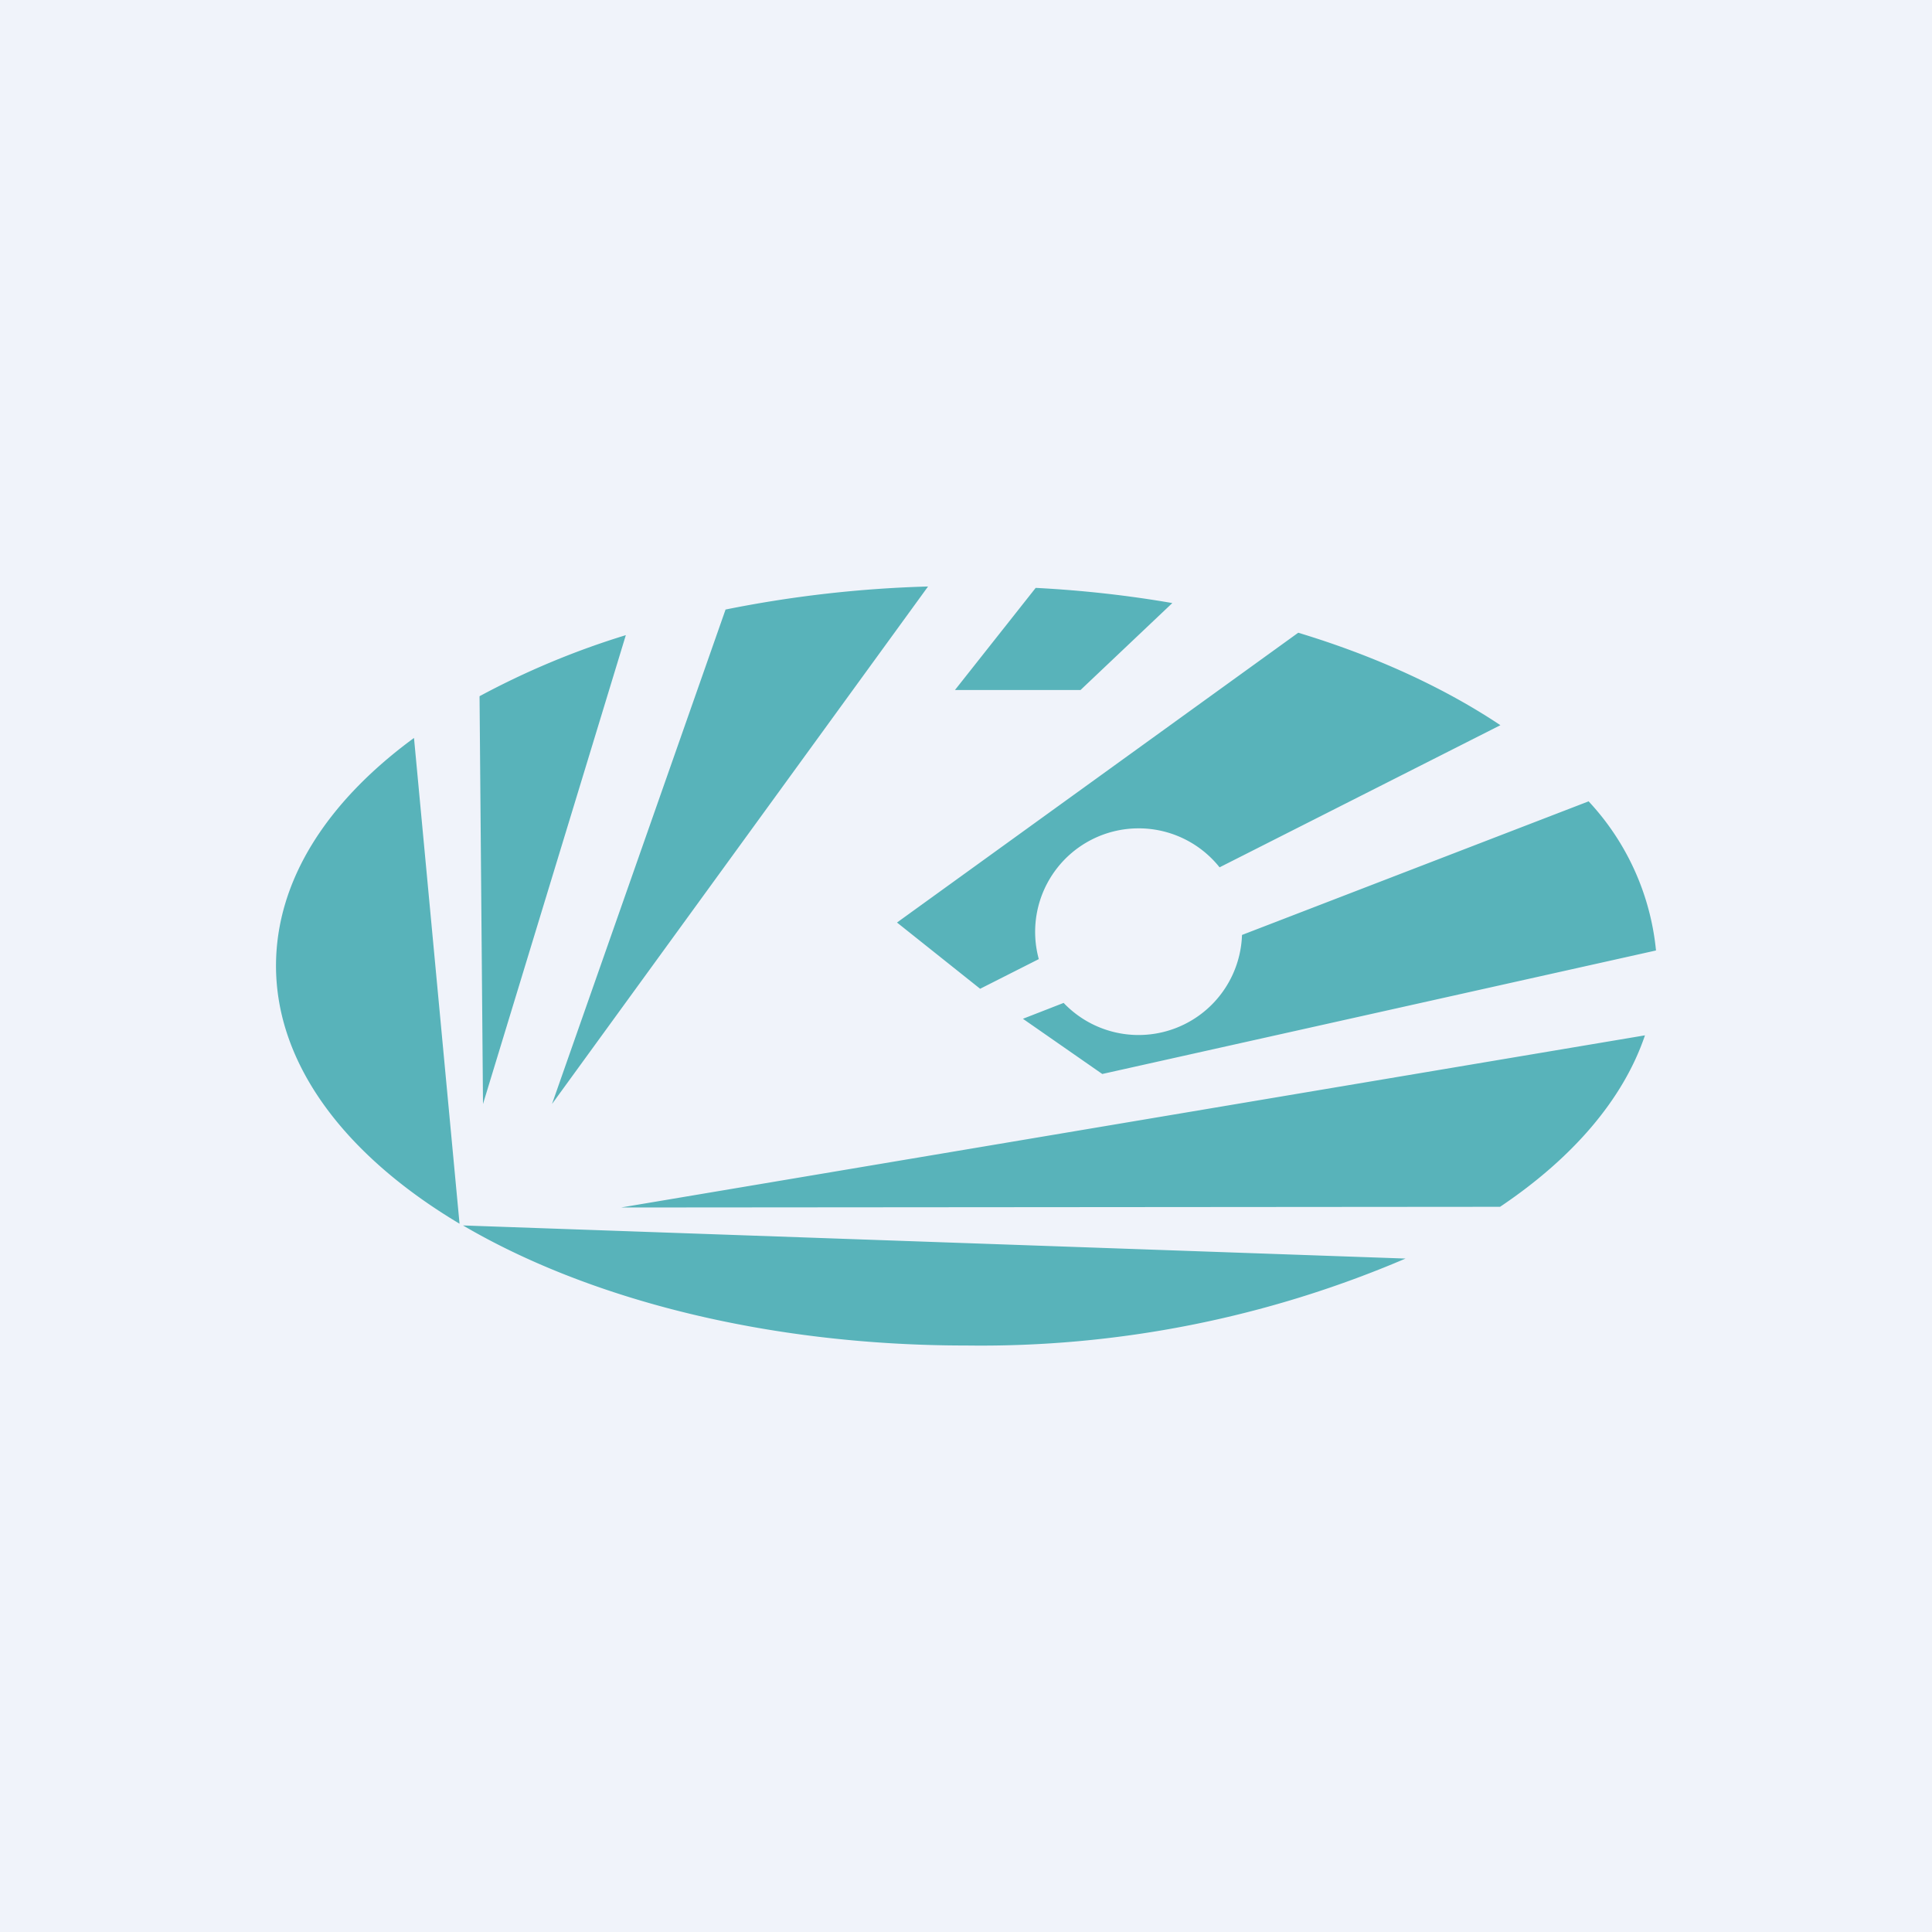 <svg width="56" height="56" viewBox="0 0 56 56" xmlns="http://www.w3.org/2000/svg"><path fill="#F0F3FA" d="M0 0h56v56H0z"/><path d="M8 28c0-2.49 1.49-4.77 4-6.61l1.32 14.08C10.02 33.5 8 30.87 8 27.99Zm20 11c-5.75 0-10.93-1.34-14.58-3.48l27.32.96A31.26 31.26 0 0 1 28.01 39Zm19.68-8.99c-.63 1.86-2.1 3.56-4.2 4.97L18 35l29.68-4.99Zm-1.64-6.79A7.39 7.39 0 0 1 48 27.55l-16.05 3.58-2.3-1.6 1.18-.46A3 3 0 0 0 36 27.1l10.04-3.87Zm-10.69 1.92a3 3 0 0 0-5.24 2.66l-1.7.86L26 26.74l11.63-8.4c2.25.68 4.24 1.6 5.86 2.68l-8.14 4.12Zm-5.33-8.1c1.36.07 2.69.22 3.96.44L31.32 20h-3.64l2.34-2.96Zm-9 .63A34.5 34.5 0 0 1 26.9 17L16 32l5.03-14.33ZM14 32l4.14-13.59a23.39 23.39 0 0 0-4.24 1.77L14 32Z" fill="#58B3BA"/></svg>